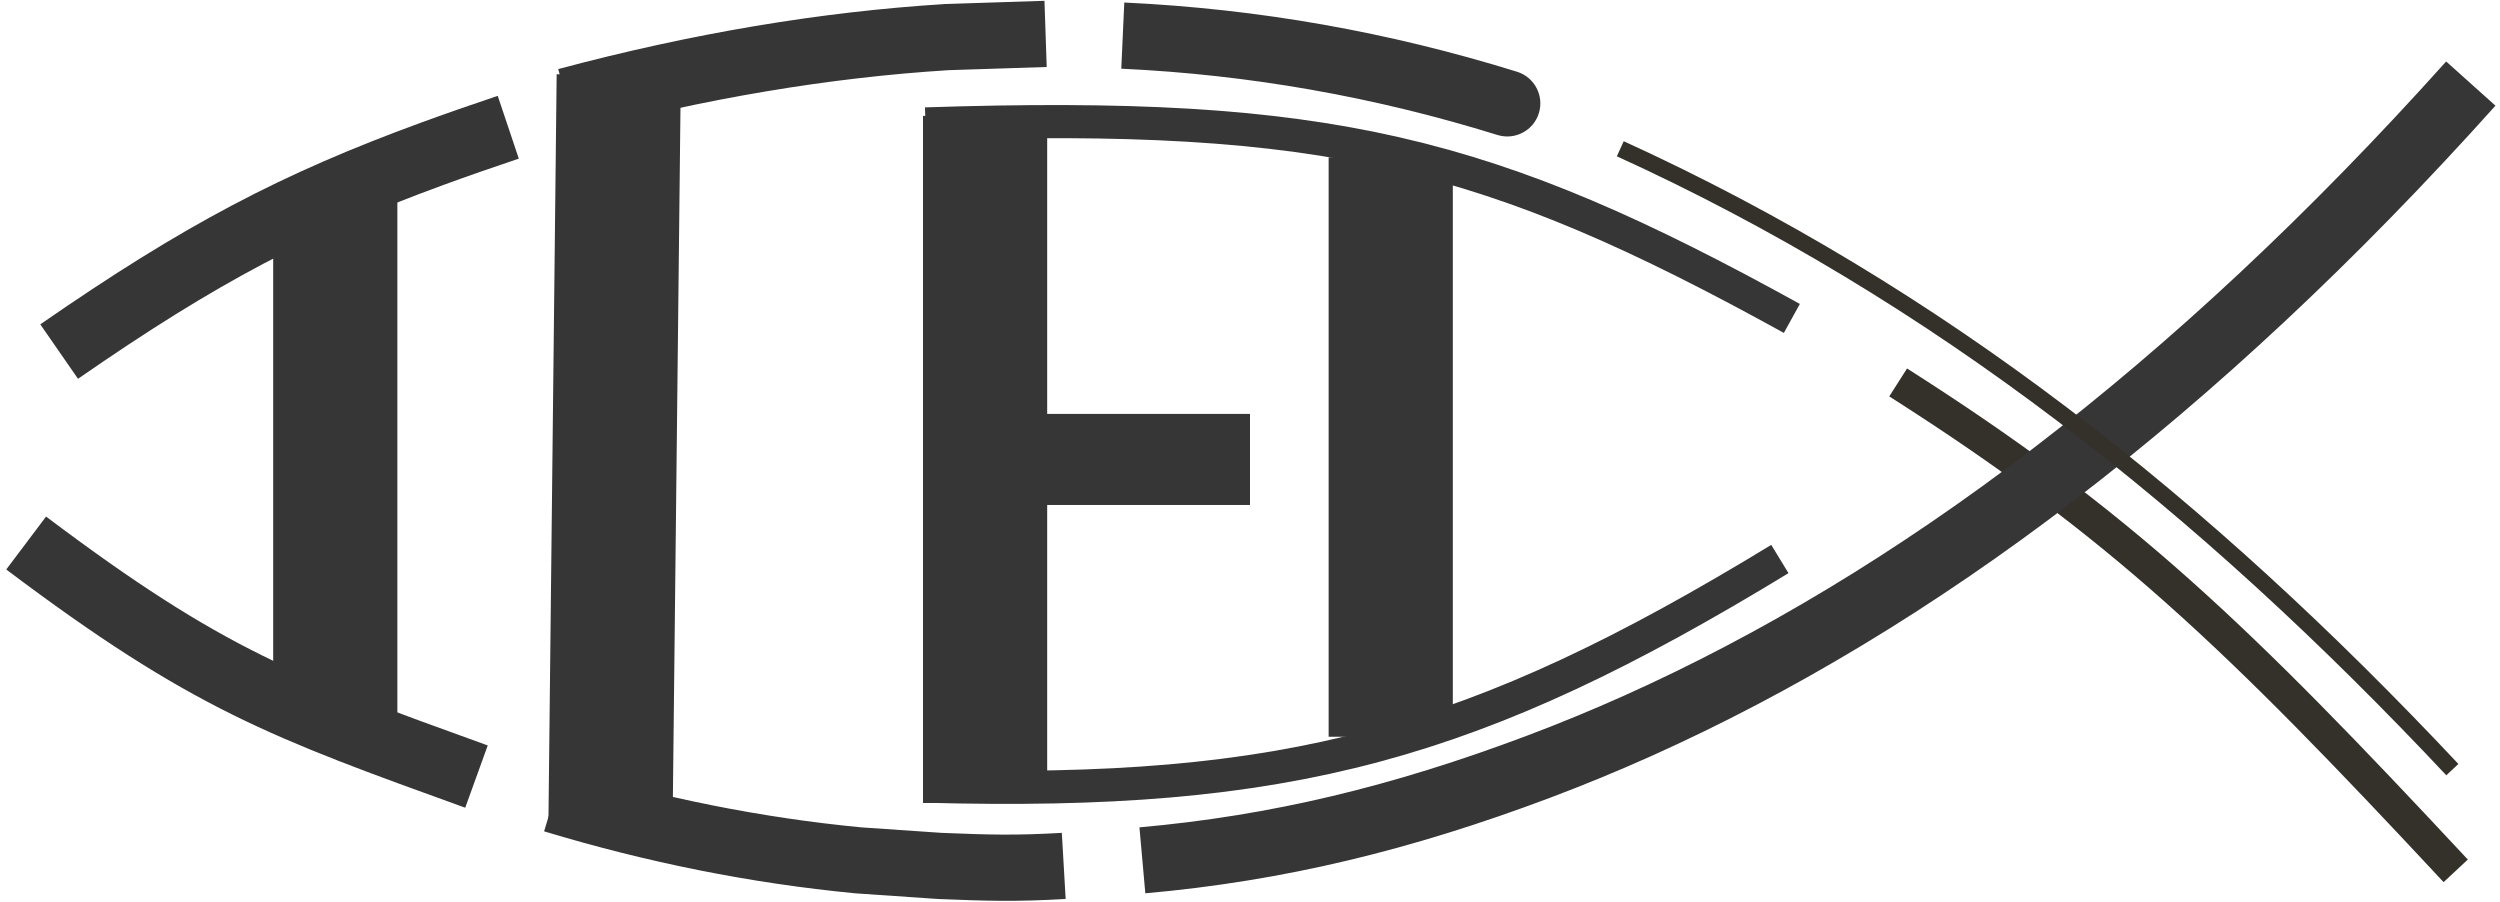 
<svg width="302" height="109" viewBox="0 0 302 109" fill="none" xmlns="http://www.w3.org/2000/svg">
<line x1="40.501" y1="23" x2="40.501" y2="87" stroke="#363636" stroke-width="15"/>
<path d="M7.145 42.47C24.334 30.561 35.774 24.597 52.219 18.577C55.105 17.52 58.146 16.462 61.398 15.37" stroke="#363636" stroke-width="8"/>
<line y1="-7.5" x2="91.005" y2="-7.5" transform="matrix(-0.011 1 -1 -0.011 67.244 8.97)" stroke="#363636" stroke-width="15"/>
<path d="M180.893 16.305C183.004 16.96 185.244 15.781 185.896 13.671C186.548 11.562 185.366 9.32 183.255 8.665L180.893 16.305ZM114.391 4.481L114.255 0.483L114.196 0.485L114.136 0.489L114.391 4.481ZM69.509 16.073C85.171 11.89 100.163 9.375 114.645 8.473L114.136 0.489C99.072 1.427 83.554 4.039 67.434 8.344L69.509 16.073ZM135.451 8.297C151.015 9.026 166.089 11.71 180.893 16.305L183.255 8.665C167.812 3.872 152.066 1.067 135.814 0.306L135.451 8.297ZM114.526 8.479L126.443 8.092L126.171 0.097L114.255 0.483L114.526 8.479Z" fill="#363636"/>
<path d="M119 14V97" stroke="#363636" stroke-width="15"/>
<line x1="117" y1="55.5" x2="151" y2="55.5" stroke="#363636" stroke-width="11"/>
<path d="M168 19V89" stroke="#363636" stroke-width="15"/>
<path d="M229.297 46.198C256.238 63.344 270.227 76.844 296.65 105.198" stroke="#34302A" stroke-width="4"/>
<path d="M3.159 65.597C25.113 82.127 34.327 85.417 57.559 93.811M298.473 10.096C265.005 47.412 231.246 72.71 197.804 87.696C193.827 89.478 189.855 91.115 185.888 92.608C169.304 98.851 154.316 102.473 138 103.928M66.885 96.596C78.99 100.258 91.263 102.735 103.669 103.928L113.513 104.603C119.317 104.84 122.647 104.942 128.5 104.603" stroke="#363636" stroke-width="8" stroke-linejoin="round"/>
<path d="M296.243 92.97C266.193 60.97 234.071 35.47 195.732 17.97" stroke="#34302A" stroke-width="2"/>
<path d="M111.801 14.97C160.47 13.37 179.881 18.28 216.457 38.466" stroke="#363636" stroke-width="4"/>
<path d="M111.8 94.97C155.673 96.17 178.208 89.952 215.008 67.529" stroke="#363636" stroke-width="4"/>
</svg>

